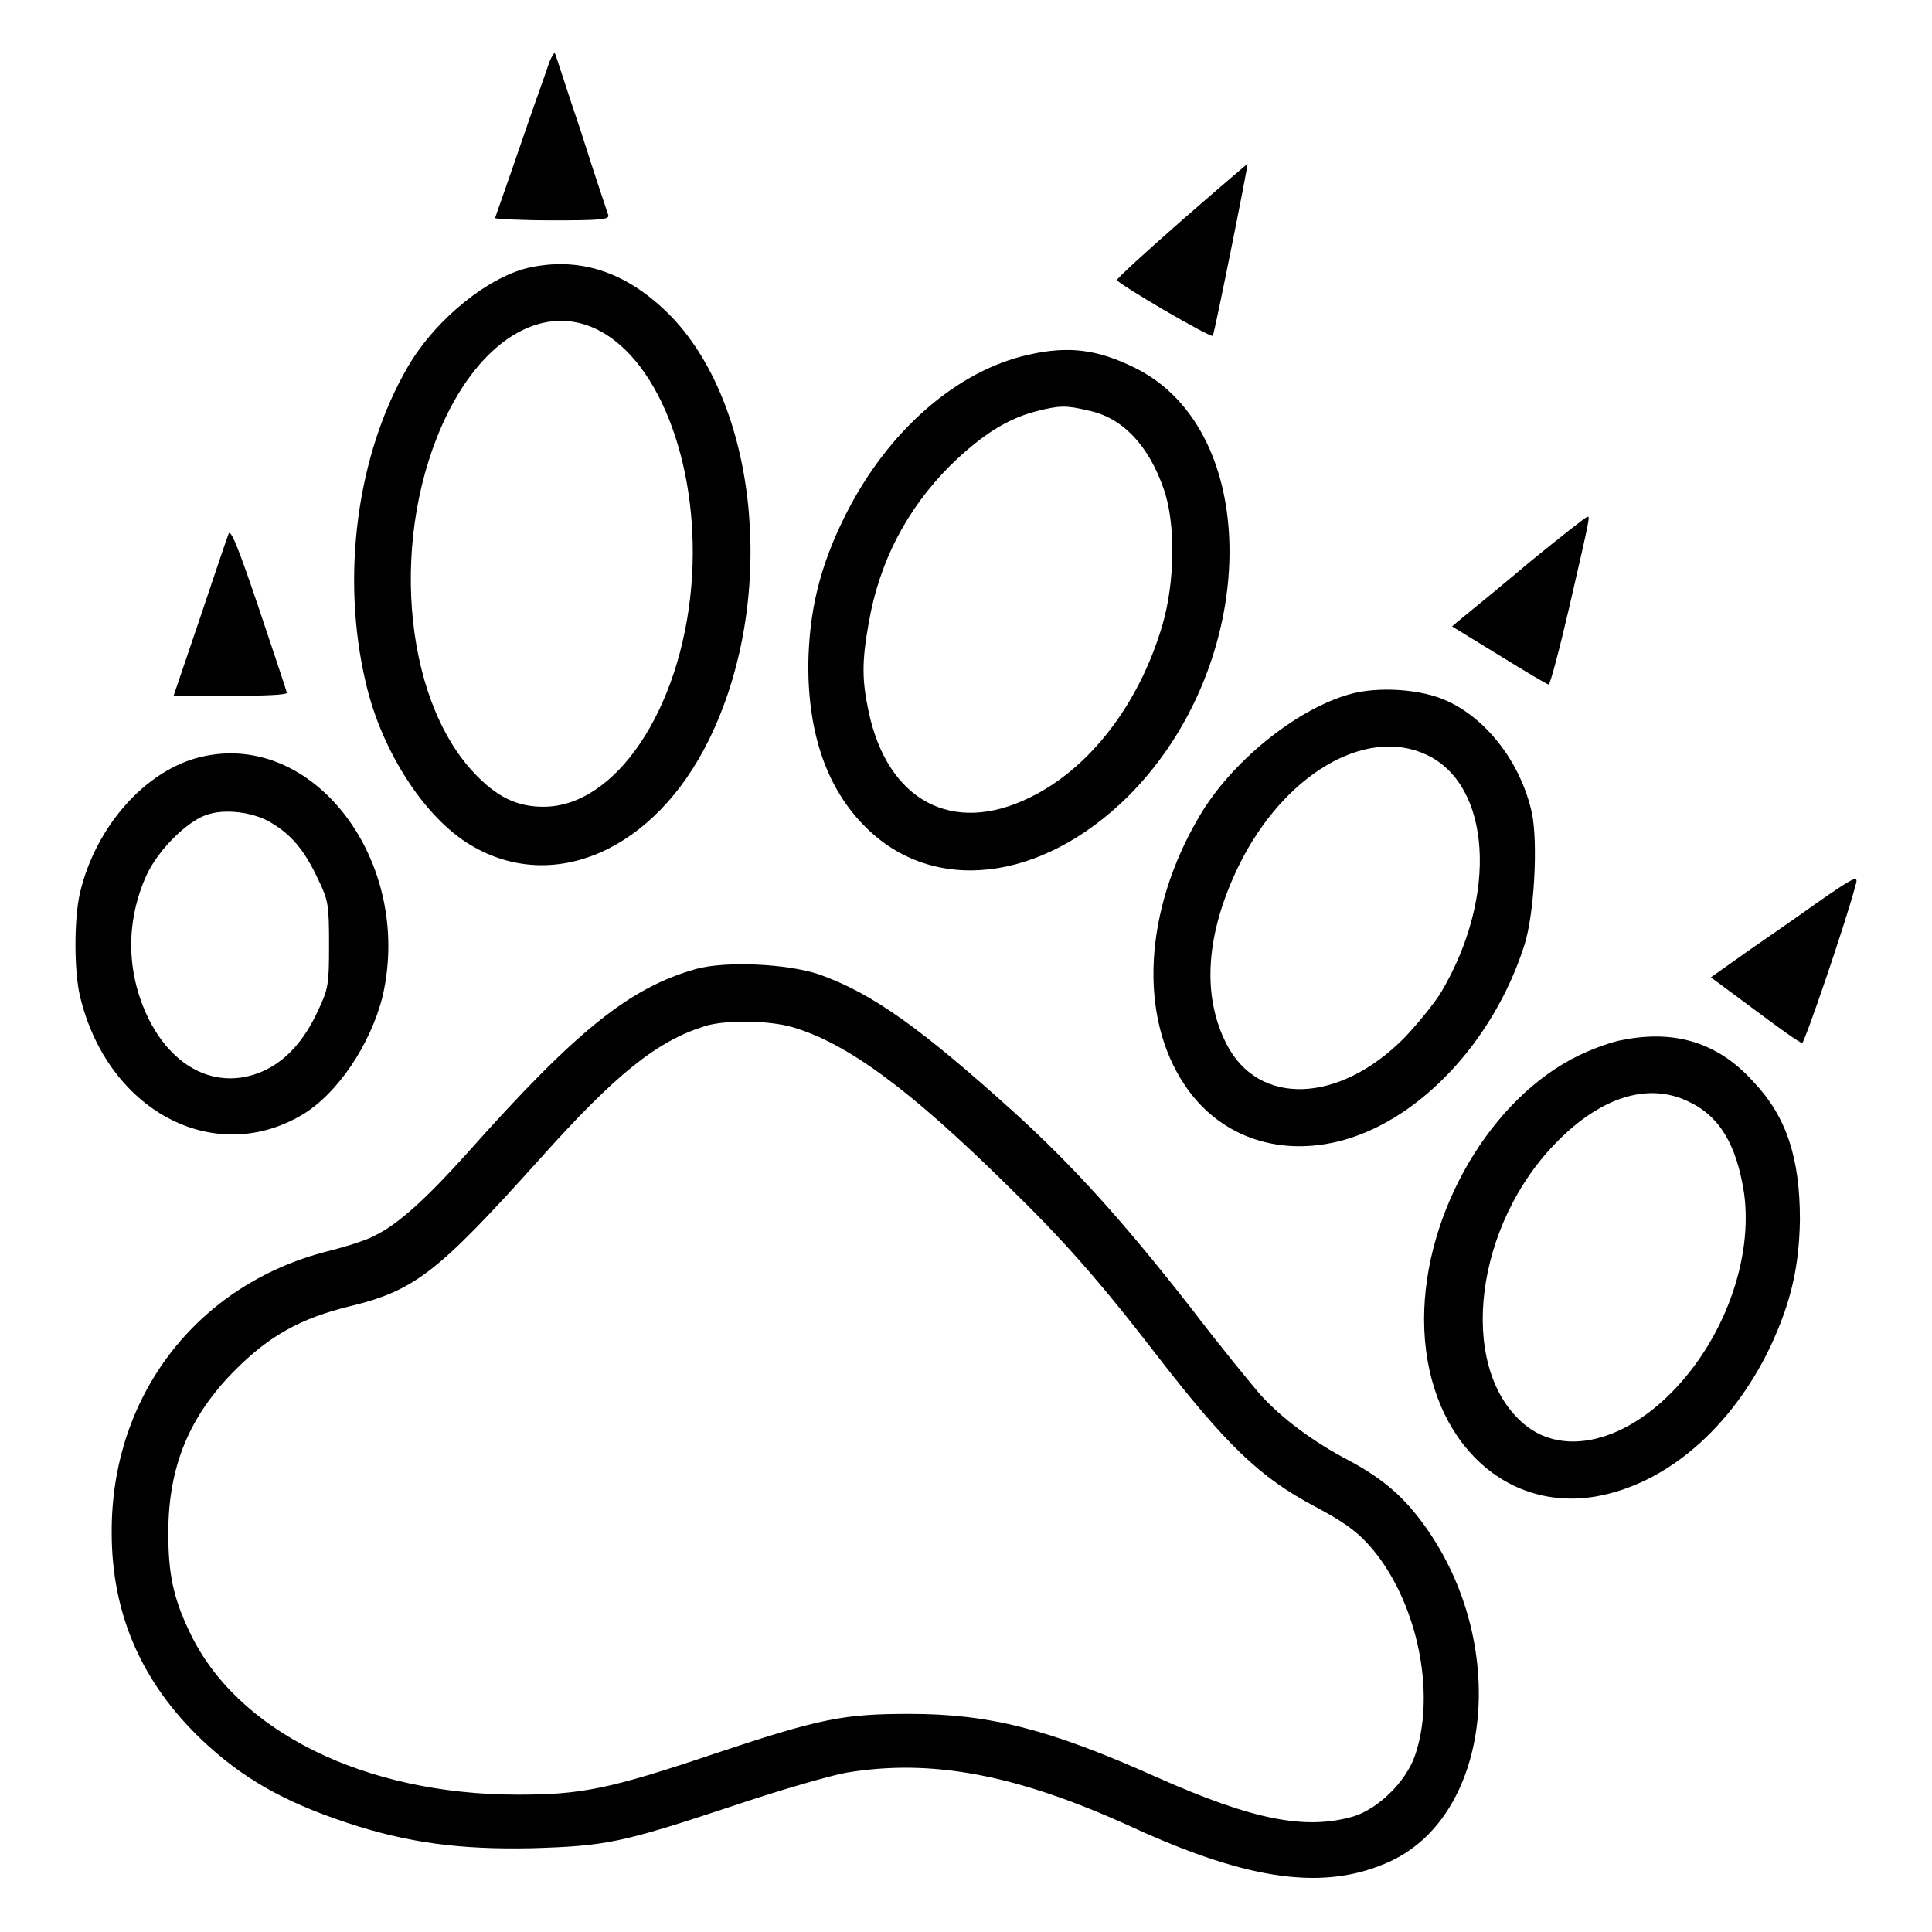 <?xml version="1.0" encoding="utf-8"?>
<!-- Svg Vector Icons : http://www.onlinewebfonts.com/icon -->
<!DOCTYPE svg PUBLIC "-//W3C//DTD SVG 1.1//EN" "http://www.w3.org/Graphics/SVG/1.1/DTD/svg11.dtd">
<svg version="1.1" xmlns="http://www.w3.org/2000/svg" xmlns:xlink="http://www.w3.org/1999/xlink" x="0px" y="0px" viewBox="0 0 256 256" enable-background="new 0 0 256 256" xml:space="preserve">
<g><g><g><path fill="#000000" d="M72.8,8.2c-0.2,0.7-2,5.6-3.8,10.9c-1.8,5.3-3.4,9.7-3.4,9.8c0,0.1,3.4,0.3,7.6,0.3c6.3,0,7.6-0.1,7.4-0.7c-0.1-0.3-1.8-5.3-3.6-11C75.1,11.9,73.6,7.1,73.5,7C73.4,7,73.1,7.5,72.8,8.2z"/><path fill="#000000" d="M156.6,29.2c-4.8,4.2-8.6,7.7-8.6,7.9c0.1,0.5,12.4,7.7,12.7,7.4c0.2-0.2,4.7-22.6,4.6-22.8C165.3,21.7,161.4,25,156.6,29.2z"/><path fill="#000000" d="M70.4,35.4c-5.5,1.1-12.6,6.8-16.3,13.1c-6.8,11.6-9,27.9-5.6,42.1c2.1,9,7.8,17.8,13.9,21.4c10.9,6.5,24.3,0.7,31.5-13.9c9-18.2,6.8-43.7-4.8-56C83.5,36.3,77.3,34,70.4,35.4z M79.2,43.7c8.4,4.2,13.7,18.8,12.4,34c-1.4,16.3-10,29.2-19.6,29.2c-3.5,0-6.2-1.3-9.2-4.5C53.3,92.3,51.6,70.6,59.2,55C64.3,44.6,72.2,40.2,79.2,43.7z"/><path fill="#000000" d="M136.3,47c-9.5,2.1-18.7,10.1-24.3,21.3c-3.4,6.8-4.8,12.7-4.9,19.9c0,9.1,2.5,16.3,7.5,21.3c9,9.1,23.4,7.4,34.9-4c17.5-17.5,18-48.4,0.8-56.8C145.4,46.3,141.6,45.8,136.3,47z M144.2,54.4c4.5,0.9,8,4.6,10,10.4c1.6,4.5,1.5,12.4-0.2,18.1c-3.1,10.5-9.7,19-17.6,22.8c-10.2,5-18.8,0.4-21.3-11.4c-0.9-4.2-0.9-6.7,0-11.7c1.4-8.2,5.1-15.2,10.8-20.9c4.1-4,7.5-6.2,11.4-7.2C140.4,53.7,141.3,53.7,144.2,54.4z"/><path fill="#000000" d="M202.9,74.3c-3.8,3.2-7.7,6.4-8.7,7.2l-1.8,1.5l6.2,3.8c3.4,2.1,6.4,3.9,6.6,3.9c0.2,0,1.4-4.5,2.7-10.1c2.9-12.6,2.8-12.2,2.4-12.1C210,68.6,206.7,71.2,202.9,74.3z"/><path fill="#000000" d="M30.3,70.7c-0.2,0.5-1.9,5.5-3.8,11.2l-3.5,10.3h7.5c4.1,0,7.5-0.1,7.5-0.4c0-0.2-1.7-5.2-3.7-11.2C31.7,72.9,30.6,70.1,30.3,70.7z"/><path fill="#000000" d="M178.8,92c-7.1,2-15.7,9-19.9,16.2c-7.3,12.4-8.1,26.4-1.9,35.6c4.4,6.6,12,9.4,20.1,7.5c10.7-2.5,20.8-13.2,24.9-26.1c1.3-4.1,1.8-13.4,1-17.4c-1.4-6.5-5.8-12.4-11.2-14.9C188.4,91.3,182.6,90.9,178.8,92z M189,100c8.6,4,9.5,18.7,2,31.4c-0.9,1.5-3.1,4.2-4.9,6.1c-8.7,8.8-19.4,9.1-23.6,0.8c-3.3-6.5-2.7-14.6,1.6-23.5C170,102.7,180.9,96.2,189,100z"/><path fill="#000000" d="M26.6,100.3c-7.2,1.7-13.9,9.1-16,18c-0.8,3.4-0.8,10.4,0,13.7c3.6,15.1,17.6,22.6,29.3,15.8c4.8-2.8,9.2-9.4,10.8-15.8C54.8,114.2,41.6,96.7,26.6,100.3z M35.9,109c2.7,1.6,4.4,3.6,6.2,7.4c1.4,2.9,1.5,3.4,1.5,8.8c0,5.4-0.1,5.8-1.5,8.8c-1.9,4.1-4.4,6.7-7.4,8c-5.9,2.5-11.9-0.4-15.2-7.4c-2.8-6-2.8-12.6-0.1-18.6c1.5-3.3,5.3-7.1,7.9-8C29.7,107.1,33.6,107.6,35.9,109z"/><path fill="#000000" d="M240.8,119.6c-2.5,1.8-6.7,4.7-9.3,6.5l-4.8,3.4l5.8,4.3c3.2,2.4,6,4.4,6.3,4.4c0.3,0,5.7-15.7,7.1-21C246.3,115.9,245.7,116.2,240.8,119.6z"/><path fill="#000000" d="M92.2,128.4c-8.8,2.5-15.8,8.1-30.3,24.4c-5.3,5.9-9.1,9.4-12.2,10.9c-1,0.6-3.9,1.5-6.3,2.1c-17.3,4.4-28.7,19.2-28.6,37.3c0,10.8,4,19.9,12,27.5c5.3,5,10.7,8.1,19.1,10.9c8.1,2.7,15.1,3.6,24.6,3.4c9.8-0.3,11.8-0.7,26.3-5.5c6.2-2.1,13.1-4.1,15.3-4.5c11.3-1.9,22.6,0.2,37.9,7.2c15.7,7.2,25.7,8.5,34.3,4.5c13.4-6.3,15.7-28.8,4.5-44.4c-2.8-3.9-5.6-6.3-10.1-8.7c-4.6-2.4-8.8-5.5-11.7-8.7c-1.2-1.4-5.4-6.5-9.2-11.5c-9-11.5-15.5-18.7-23.3-25.8c-12.4-11.2-18.9-15.9-26-18.4C104.3,127.7,96.2,127.3,92.2,128.4z M105,136.1c7.2,2.1,15.5,8.2,28.3,20.8c7.6,7.4,12.2,12.6,20,22.7c9.2,11.9,13.7,16.2,20.9,20c4.7,2.5,6.4,3.9,8.7,7c5.3,7.4,7.2,18.4,4.6,26c-1.2,3.5-4.9,7.1-8.2,8.1c-6.3,1.8-13.2,0.5-26-5.2c-14.3-6.4-22.2-8.4-32.8-8.4c-8.7,0-11.8,0.6-25.6,5.2c-14.2,4.8-17.9,5.5-26.3,5.5c-20.3,0-37.3-8.4-43.5-21.6c-2.2-4.6-2.8-7.8-2.8-13.1c0-8.8,2.8-15.5,8.9-21.6c4.5-4.5,8.6-6.8,15.1-8.4c8.7-2.1,11.7-4.5,25.2-19.5C81.6,142.3,87,138,93.3,136C96,135.1,101.9,135.2,105,136.1z"/><path fill="#000000" d="M215,137.8c-1.3,0.2-3.8,1.1-5.7,2c-11.7,5.6-20.6,20.8-20.6,35c0,15.2,10.1,25.6,22.7,23.5c9.3-1.6,18-9,23.2-19.9c2.7-5.8,3.8-10.5,3.9-16.8c0-8.2-1.8-13.7-6.2-18.3C227.7,138.2,222,136.4,215,137.8z M223.6,145.9c4.2,1.9,6.5,5.7,7.5,12.2c1.2,8.7-2.6,19.3-9.6,26.4c-6.8,6.9-14.9,8.5-19.9,3.9c-8.5-7.7-6.1-26.2,4.7-37.1C212.1,145.4,218.3,143.4,223.6,145.9z"/></g></g></g>
</svg>